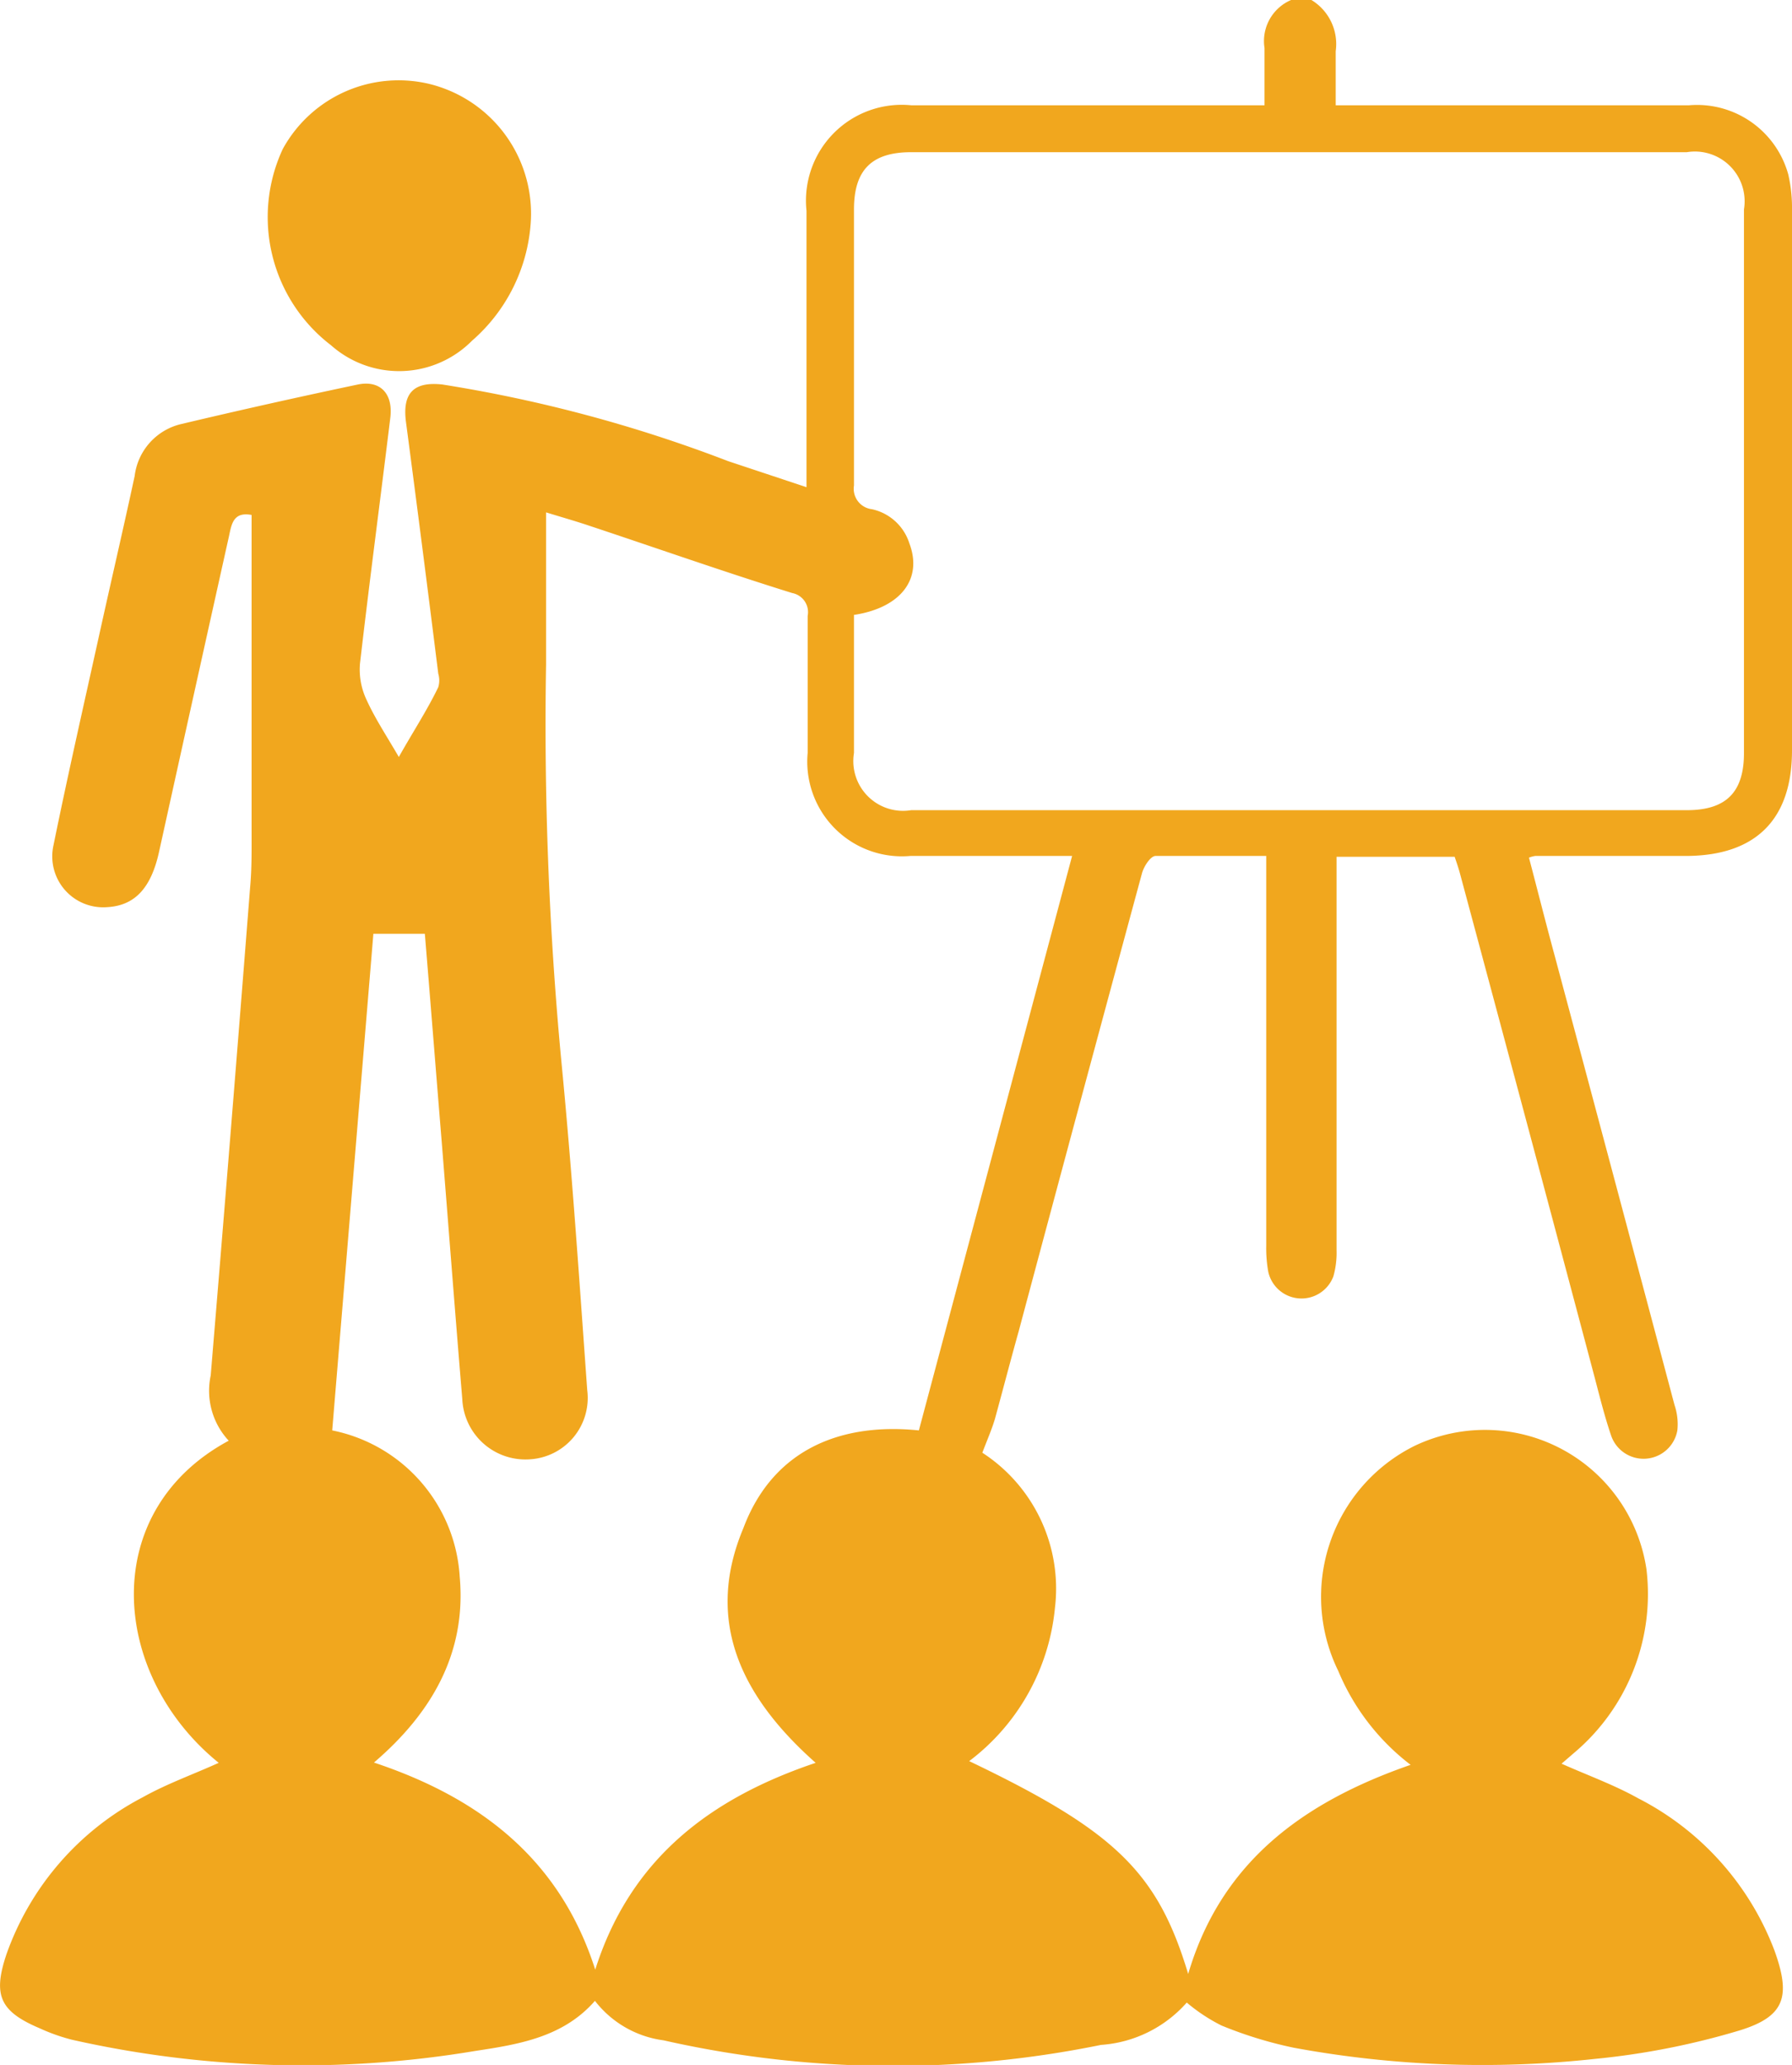 <svg xmlns="http://www.w3.org/2000/svg" viewBox="0 0 62.68 72.18"><defs><style>.cls-1{fill:#f1a71e;}</style></defs><g id="Layer_2" data-name="Layer 2"><g id="Layer_1-2" data-name="Layer 1"><path class="cls-1" d="M45.87,0a1.8,1.8,0,0,1,.85,1.79c0,.6,0,1.21,0,1.89H59.08A3.31,3.31,0,0,1,62.55,6.1a5.2,5.2,0,0,1,.13,1.25V26.23c0,2.42-1.27,3.68-3.7,3.69H53.7a.91.91,0,0,0-.22.06c.3,1.14.59,2.29.9,3.43q2.1,7.84,4.19,15.7a2.08,2.08,0,0,1,.1.89,1.2,1.2,0,0,1-2.31.2c-.25-.73-.43-1.48-.63-2.23q-2.32-8.73-4.67-17.46c-.05-.18-.11-.36-.18-.56H46.75c0,.26,0,.51,0,.76v13a3,3,0,0,1-.11.9,1.19,1.19,0,0,1-2.28-.16,4.65,4.65,0,0,1-.07-.91V29.92c-1.35,0-2.61,0-3.87,0-.18,0-.42.38-.48.62q-2.17,8-4.31,16c-.28,1-.54,2-.83,3.06-.11.37-.27.73-.44,1.18a5.66,5.66,0,0,1,2.54,5.42,7.62,7.62,0,0,1-3,5.36C39,64,40.49,65.44,41.56,69c1.15-3.9,4-6,7.78-7.31a8,8,0,0,1-2.53-3.28,5.89,5.89,0,0,1,2.67-7.87,5.71,5.71,0,0,1,8.11,4.32,7.26,7.26,0,0,1-2.53,6.41l-.44.38c.92.41,1.84.74,2.68,1.21a9.93,9.93,0,0,1,4.77,5.33c.57,1.59.37,2.29-1.21,2.78a26.48,26.48,0,0,1-5.08,1,36.41,36.41,0,0,1-10.52-.39,14.32,14.32,0,0,1-2.54-.78A6.14,6.14,0,0,1,41.51,70a4.4,4.4,0,0,1-3,1.48,36.37,36.37,0,0,1-15.3-.16,3.63,3.63,0,0,1-2.4-1.38c-1.11,1.27-2.66,1.52-4.18,1.75A36.67,36.67,0,0,1,2.52,71.3a6.61,6.61,0,0,1-1.13-.4C0,70.31-.26,69.75.23,68.3A9.91,9.91,0,0,1,5,62.82c.84-.47,1.77-.8,2.65-1.2C3.86,58.55,3.41,52.83,8,50.36a2.56,2.56,0,0,1-.63-2.28Q8.08,39.56,8.75,31c.06-.65.05-1.31.05-2V18c-.64-.12-.7.32-.79.74Q6.78,24.26,5.56,29.79c-.28,1.26-.85,1.87-1.82,1.92a1.78,1.78,0,0,1-1.87-2.16c.51-2.5,1.08-5,1.63-7.49.4-1.81.82-3.61,1.21-5.42a2.13,2.13,0,0,1,1.64-1.82q3.08-.73,6.17-1.38c.8-.16,1.24.34,1.13,1.18-.35,2.87-.73,5.73-1.06,8.59a2.47,2.47,0,0,0,.23,1.25c.3.66.7,1.26,1.13,2,.49-.87,1-1.65,1.38-2.44a.83.83,0,0,0,0-.47q-.55-4.41-1.13-8.8c-.13-1,.26-1.42,1.27-1.31a49.29,49.29,0,0,1,10,2.68l2.74.91c0-.3,0-.54,0-.79V7.37a3.35,3.35,0,0,1,3.66-3.69H44.23c0-.73,0-1.38,0-2A1.56,1.56,0,0,1,45.16,0Zm-16,21.49c0,1.64,0,3.23,0,4.83a1.74,1.74,0,0,0,2,2H59c1.39,0,2-.64,2-2q0-9.48,0-19a1.74,1.74,0,0,0-2-2H31.87c-1.37,0-2,.61-2,2,0,3.22,0,6.43,0,9.65a.72.72,0,0,0,.63.83A1.77,1.77,0,0,1,31.81,19C32.27,20.22,31.53,21.23,29.9,21.49ZM32.14,50,37.5,29.92H31.84a3.31,3.31,0,0,1-3.59-3.6c0-1.59,0-3.19,0-4.79a.68.68,0,0,0-.54-.8C25.36,20,23,19.17,20.65,18.39c-.5-.17-1-.31-1.55-.48,0,1.85,0,3.58,0,5.32a125.48,125.48,0,0,0,.52,13.71c.38,3.88.64,7.77.92,11.65a2.15,2.15,0,0,1-2,2.42,2.21,2.21,0,0,1-2.37-2.1c-.25-3-.48-6-.72-9-.2-2.43-.39-4.86-.59-7.27H13.06L11.62,50a5.56,5.56,0,0,1,4.46,5.12c.24,2.68-1,4.78-3,6.49,3.69,1.23,6.5,3.36,7.74,7.24,1.24-3.91,4.06-6,7.71-7.23C26,59.38,24.61,56.73,26,53.42,27,50.75,29.3,49.71,32.14,50Z"/><path class="cls-1" d="M18.57,7.68a6,6,0,0,1-2.06,4.23,3.59,3.59,0,0,1-4.93.16A5.64,5.64,0,0,1,9.89,5.21,4.62,4.62,0,0,1,15,2.93,4.67,4.67,0,0,1,18.57,7.68Z"/></g></g></svg>